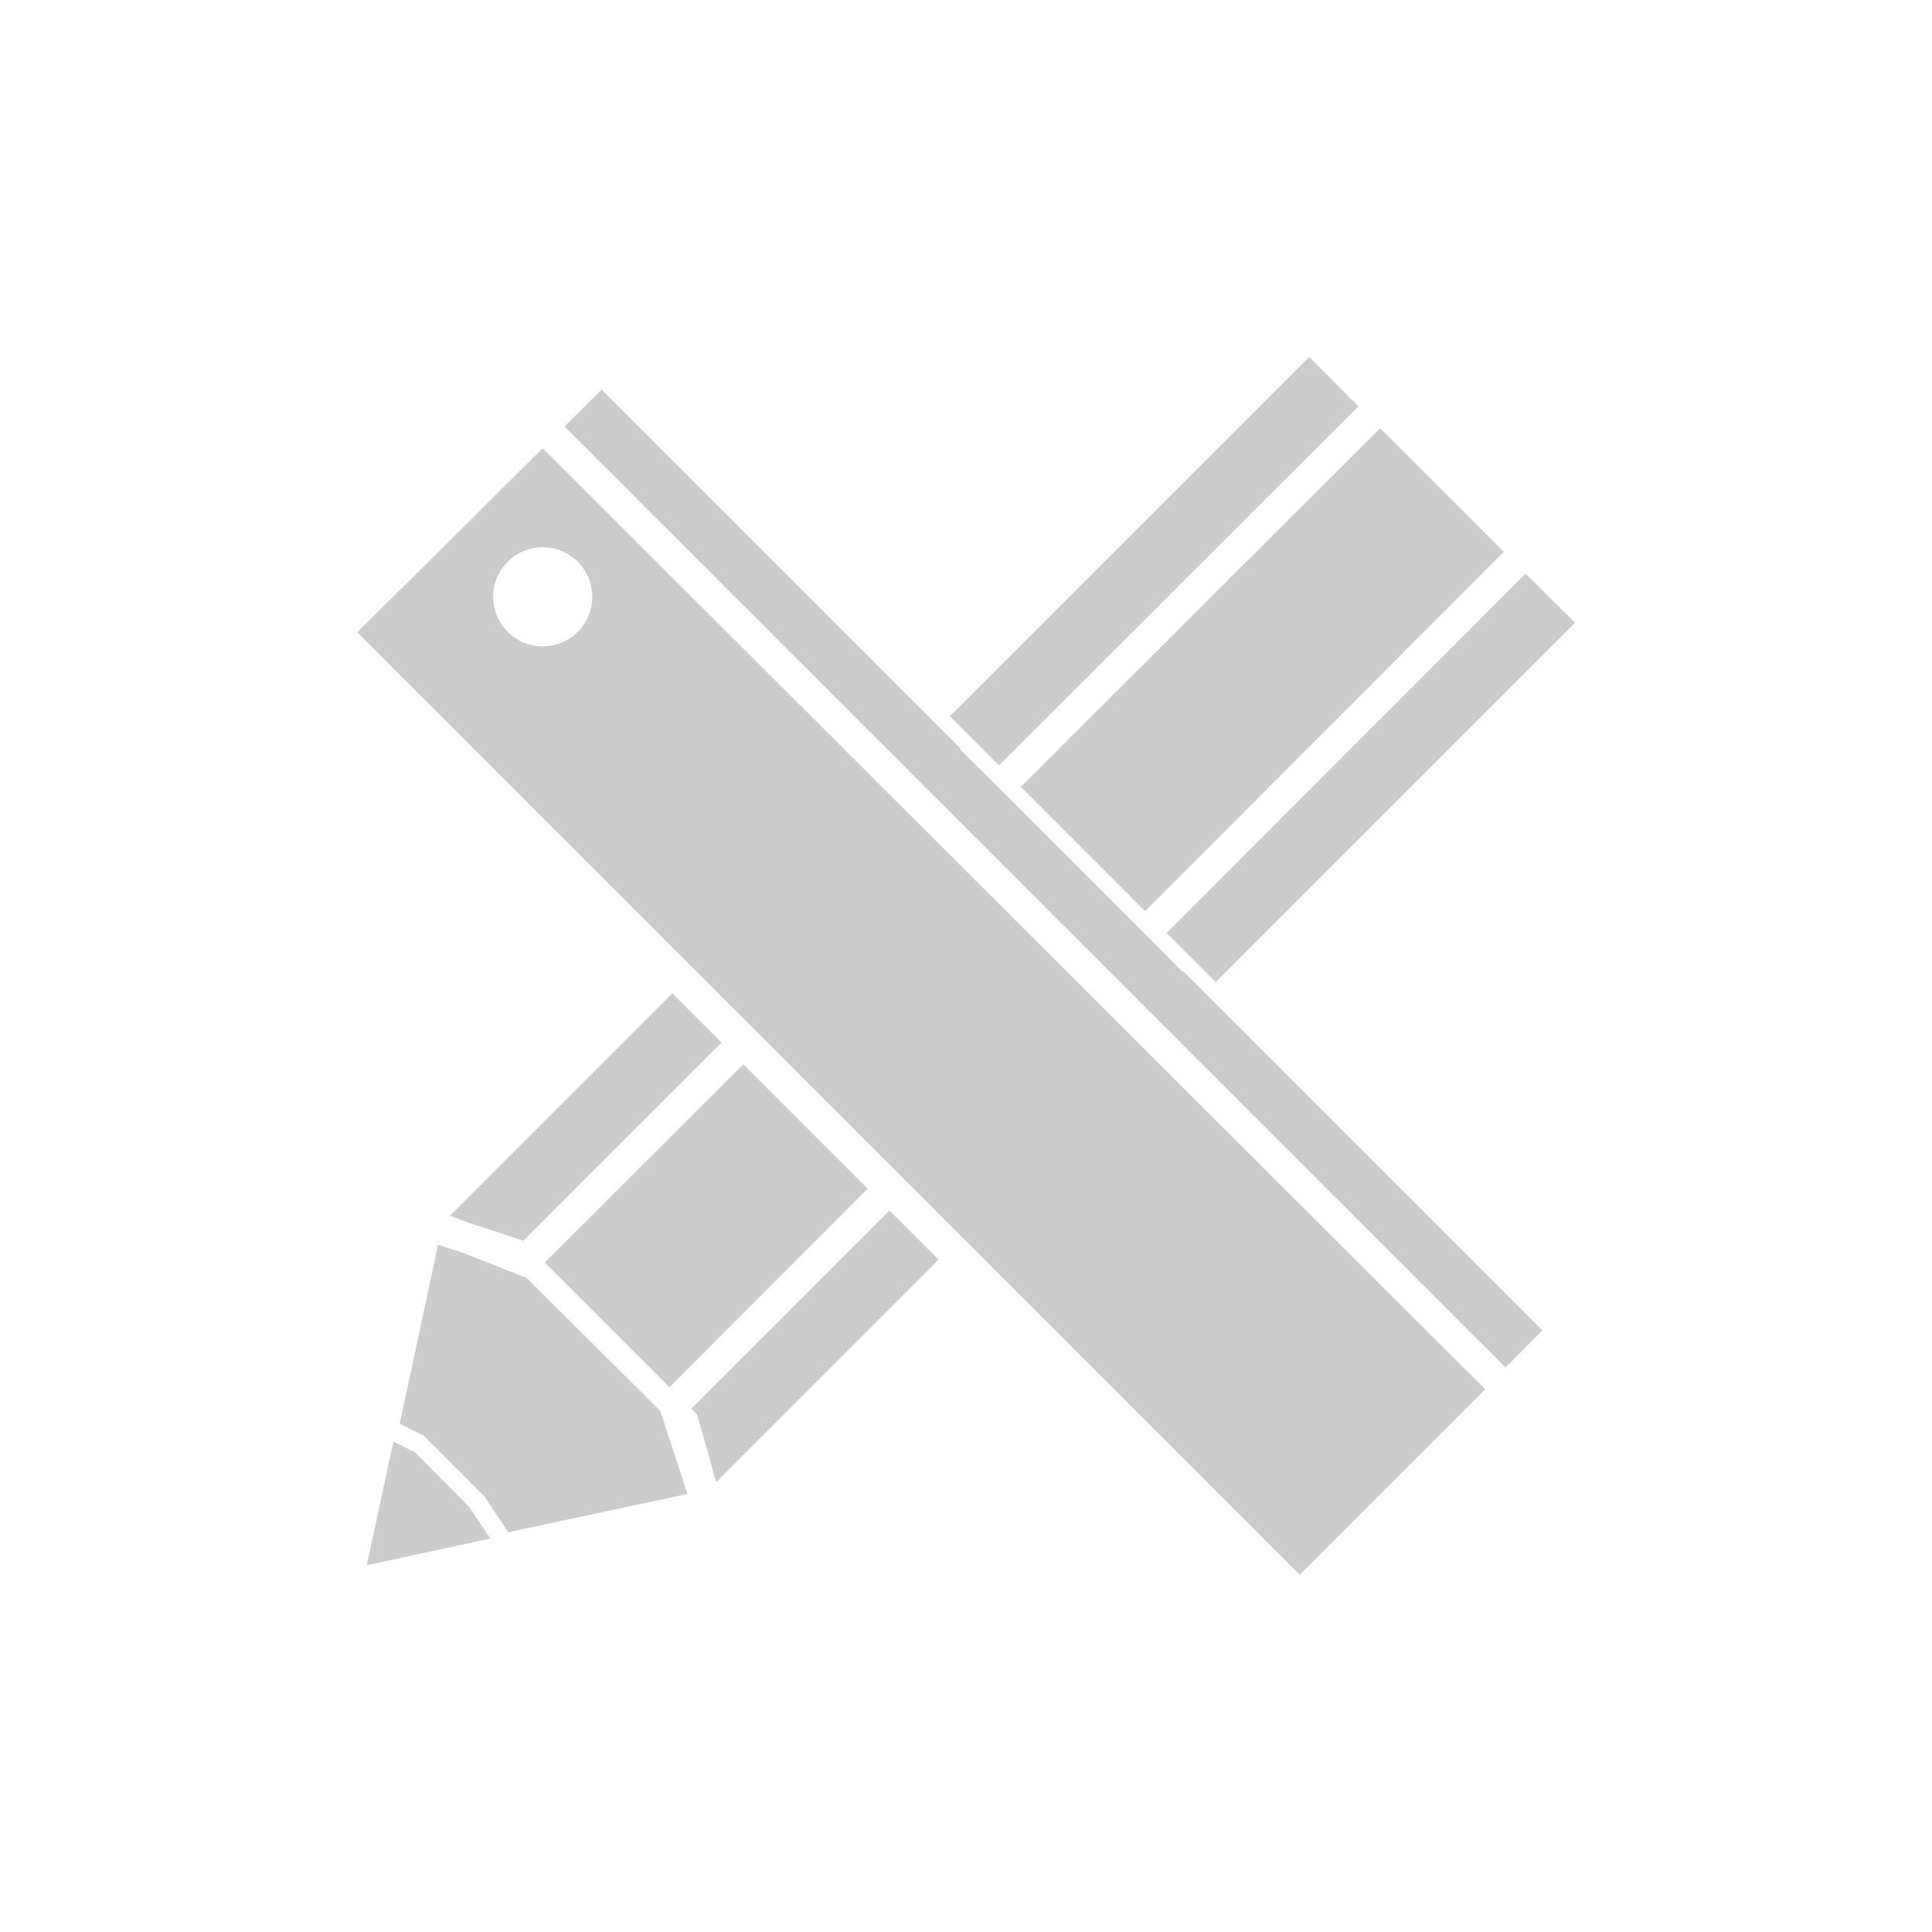 <svg id="Layer_1" data-name="Layer 1" xmlns="http://www.w3.org/2000/svg" viewBox="0 0 55 55">
  <title>SceneBuilding</title>
  <g>
    <path d="M15.45,12.76,10.17,18,37,44.83l5.28-5.28Zm0,5.64A1.41,1.41,0,1,1,16.86,17,1.41,1.41,0,0,1,15.45,18.4Z" style="fill: #ccc"/>
    <polygon points="38.67 11.57 28.44 21.79 27.04 20.39 37.27 10.16 38.67 11.57" style="fill: #ccc"/>
    <polygon points="44.84 17.73 34.61 27.96 33.21 26.56 43.43 16.33 44.84 17.73" style="fill: #ccc"/>
    <polygon points="20.54 29.68 14.9 35.32 13.34 34.81 12.81 34.61 19.14 28.28 20.54 29.68" style="fill: #ccc"/>
    <polygon points="26.72 35.86 20.39 42.19 19.84 40.26 19.68 40.1 25.32 34.46 26.72 35.86" style="fill: #ccc"/>
    <polygon points="42.81 15.71 32.6 25.94 29.06 22.4 39.29 12.19 42.81 15.71" style="fill: #ccc"/>
    <polygon points="24.7 33.84 19.06 39.49 15.66 36.09 15.51 35.94 21.16 30.3 24.7 33.84" style="fill: #ccc"/>
    <polygon points="43.91 37.87 42.86 38.93 16.07 12.14 17.13 11.09 18.18 12.14 25.23 19.19 26.99 20.95 27.35 21.31 27.33 21.33 28.74 22.73 32.27 26.26 33.67 27.67 33.69 27.65 34.05 28.01 35.81 29.77 42.86 36.82 43.91 37.87" style="fill: #ccc"/>
    <polygon points="19.57 42.53 14.47 43.62 13.79 42.6 12.06 40.87 11.38 40.53 12.47 35.44 13.09 35.63 14.99 36.38 18.8 40.17 19.57 42.53" style="fill: #ccc"/>
    <polygon points="13.96 43.8 10.44 44.56 11.2 41.04 11.81 41.34 13.35 42.89 13.96 43.8" style="fill: #ccc"/>
  </g>
</svg>
